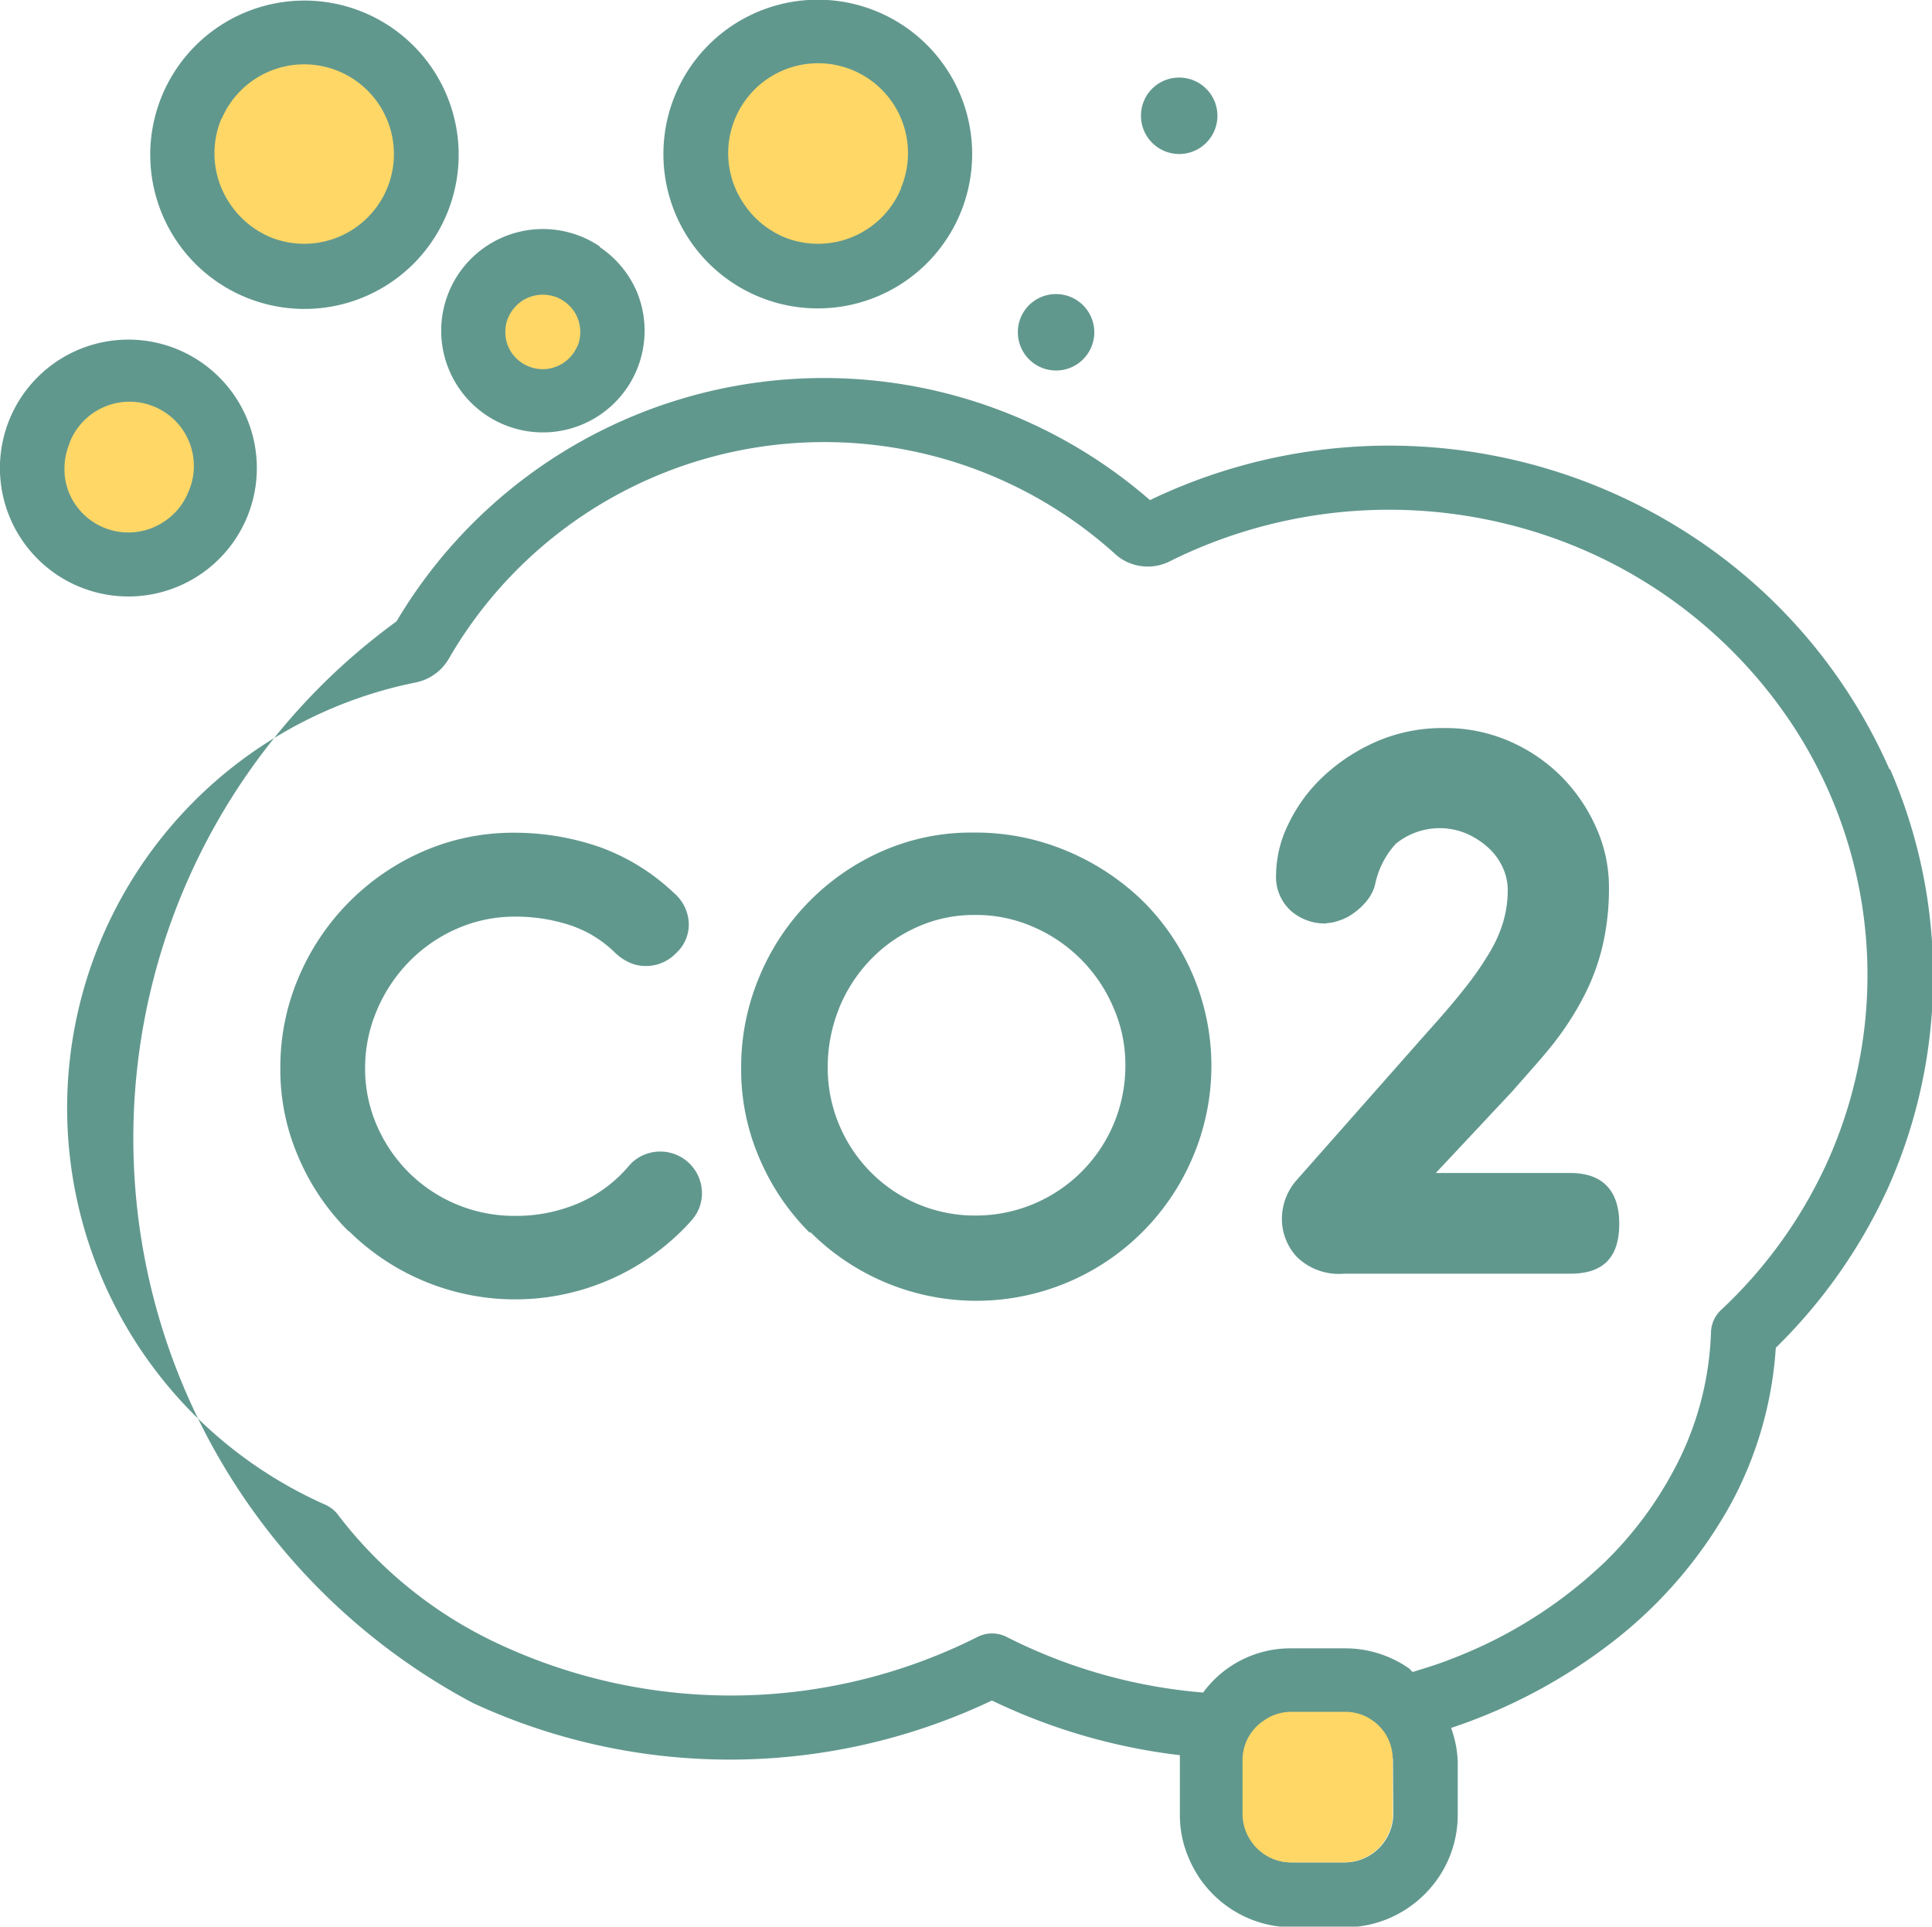<svg xmlns="http://www.w3.org/2000/svg" viewBox="0 0 116.26 115.96"><defs><style>.cls-1{fill:#fed766;}.cls-2{fill:#61988e;}</style></defs><g id="Layer_2" data-name="Layer 2"><g id="Layer_1-2" data-name="Layer 1"><g id="Co2"><path id="Path_1270" data-name="Path 1270" class="cls-1" d="M7.75,34a5.81,5.81,0,1,0-5.81-5.8A5.8,5.8,0,0,0,7.75,34Z"/><path id="Path_1271" data-name="Path 1271" class="cls-1" d="M18.31,16.61A7.34,7.34,0,1,0,11,9.27,7.34,7.34,0,0,0,18.31,16.61Z"/><path id="Path_1272" data-name="Path 1272" class="cls-1" d="M32.66,24.15A4.2,4.2,0,1,0,28.47,20a4.19,4.19,0,0,0,4.19,4.2Z"/><path id="Path_1273" data-name="Path 1273" class="cls-1" d="M56.57,9.27a7.34,7.34,0,1,0-7.34,7.34,7.34,7.34,0,0,0,7.34-7.34Z"/><path id="Path_1274" data-name="Path 1274" class="cls-2" d="M4.18,26.67a3.87,3.87,0,1,1,7.13,3,3.82,3.82,0,0,1-1.4,1.7,3.86,3.86,0,0,1-5.37-1,3.72,3.72,0,0,1-.66-2.16,3.91,3.91,0,0,1,.3-1.51Zm-.76,7.92a7.73,7.73,0,1,0-2.81-3.4A7.74,7.74,0,0,0,3.42,34.59Z"/><path id="Path_1275" data-name="Path 1275" class="cls-2" d="M13.33,7.17a5.4,5.4,0,1,1,2.88,7.08,5.48,5.48,0,0,1-2.38-2,5.4,5.4,0,0,1-.5-5.12ZM13.12,17a9.28,9.28,0,1,0-3.35-4.08A9.26,9.26,0,0,0,13.12,17Z"/><path id="Path_1276" data-name="Path 1276" class="cls-2" d="M34.74,20.83a2.22,2.22,0,0,1-.82,1,2.26,2.26,0,0,1-1.26.39,2.23,2.23,0,0,1-.88-.18,2.26,2.26,0,0,1-1-.82A2.17,2.17,0,0,1,30.41,20a2.06,2.06,0,0,1,.17-.88,2.35,2.35,0,0,1,.82-1,2.29,2.29,0,0,1,2.14-.21,2.35,2.35,0,0,1,1,.82,2.26,2.26,0,0,1,.2,2.14Zm1.35-6a6.12,6.12,0,1,0,2.22,2.7A6.14,6.14,0,0,0,36.09,14.87Z"/><path id="Path_1277" data-name="Path 1277" class="cls-2" d="M61.25,20a2.3,2.3,0,1,0,2.3-2.3,2.29,2.29,0,0,0-2.3,2.3Z"/><path id="Path_1278" data-name="Path 1278" class="cls-2" d="M68.66,7A2.3,2.3,0,1,0,71,4.67,2.29,2.29,0,0,0,68.66,7Z"/><path id="Path_1279" data-name="Path 1279" class="cls-2" d="M54.21,11.37a5.41,5.41,0,0,1-7.08,2.88,5.48,5.48,0,0,1-2.38-2,5.41,5.41,0,1,1,9.46-.92Zm.21-9.79a9.29,9.29,0,1,0,3.35,4.08A9.28,9.28,0,0,0,54.42,1.58Z"/><path id="Path_1280" data-name="Path 1280" class="cls-2" d="M79.83,55.56a2.28,2.28,0,0,0,.68-.13A3.05,3.05,0,0,0,81.4,55a4,4,0,0,0,.83-.76,2.53,2.53,0,0,0,.53-1.06A5.13,5.13,0,0,1,84,50.78a4.18,4.18,0,0,1,4.2-.63,4.83,4.83,0,0,1,1.29.81,3.67,3.67,0,0,1,.91,1.19,3.27,3.27,0,0,1,.33,1.44,6.83,6.83,0,0,1-.26,1.85,8,8,0,0,1-.81,1.85,19.43,19.43,0,0,1-1.46,2.12c-.61.78-1.37,1.67-2.28,2.68L78.05,71a3.53,3.53,0,0,0-.91,2.33,3.35,3.35,0,0,0,.91,2.33,3.62,3.62,0,0,0,2.83,1H94.5c2,0,2.94-1,2.94-3s-1-3.06-2.94-3.06H86.4L91,65.69c.87-1,1.67-1.87,2.4-2.78a17.87,17.87,0,0,0,1.84-2.81A13.28,13.28,0,0,0,96.42,57a15.22,15.22,0,0,0,.4-3.62,8.71,8.71,0,0,0-.76-3.55A10.24,10.24,0,0,0,94,46.78a10.05,10.05,0,0,0-3.13-2.15,9.6,9.6,0,0,0-3.95-.81,9.94,9.94,0,0,0-4.13.83,11.28,11.28,0,0,0-3.19,2.11,9.52,9.52,0,0,0-2.07,2.84,7,7,0,0,0-.74,3,2.76,2.76,0,0,0,.89,2.22,3.1,3.1,0,0,0,2.15.76Z"/><path id="Path_1281" data-name="Path 1281" class="cls-2" d="M50.47,60.74a9.15,9.15,0,0,1,1.87-2.93,8.87,8.87,0,0,1,2.82-2,8.3,8.3,0,0,1,3.54-.74,8.48,8.48,0,0,1,3.48.72A9.17,9.17,0,0,1,67,60.64a8.53,8.53,0,0,1,.72,3.52,9,9,0,0,1-9,9,8.79,8.79,0,0,1-6.34-2.63,8.92,8.92,0,0,1-1.89-2.85,8.81,8.81,0,0,1-.68-3.48,9.36,9.36,0,0,1,.68-3.5Zm-1.7,13.42a14.13,14.13,0,0,0,23-4.5,14,14,0,0,0-3-15.43,14.65,14.65,0,0,0-4.54-3,14.13,14.13,0,0,0-5.67-1.12,13.29,13.29,0,0,0-5.52,1.14,14.18,14.18,0,0,0-7.38,7.62,14,14,0,0,0-1.06,5.41,13.41,13.41,0,0,0,1.12,5.48,14.06,14.06,0,0,0,3,4.43Z"/><path id="Path_1282" data-name="Path 1282" class="cls-2" d="M113.69,46.28a32.29,32.29,0,0,0-11.85-14A33.23,33.23,0,0,0,69.2,30.1a29.89,29.89,0,0,0-45.34,7.3,38.48,38.48,0,0,0,4.6,65.1,36.77,36.77,0,0,0,31.23-.15A35.68,35.68,0,0,0,71,105.64c0,.11,0,.21,0,.32v3.22a6.46,6.46,0,0,0,.53,2.64A6.77,6.77,0,0,0,77.7,116h3.24a6.74,6.74,0,0,0,2.62-.53,6.88,6.88,0,0,0,3-2.46,6.72,6.72,0,0,0,1.16-3.79V106a6.53,6.53,0,0,0-.4-2,32.73,32.73,0,0,0,10-5.4,27,27,0,0,0,6.85-8.11,22.81,22.81,0,0,0,2.69-9.37,32.12,32.12,0,0,0,6.77-9.66,31.25,31.25,0,0,0,.12-25.14Zm-29.85,62.9a2.84,2.84,0,0,1-.23,1.12,2.91,2.91,0,0,1-1.06,1.29,2.86,2.86,0,0,1-1.61.5H77.71a2.84,2.84,0,0,1-1.12-.23,2.88,2.88,0,0,1-1.28-1.06,2.81,2.81,0,0,1-.5-1.61V106s0-.06,0-.09c.2,0,.39,0,.59,0a37.41,37.41,0,0,0,8.1-1,2.67,2.67,0,0,1,.32,1ZM110,69.85a28.05,28.05,0,0,1-6.44,9,1.92,1.92,0,0,0-.6,1.35,18.81,18.81,0,0,1-2.29,8.38A22.41,22.41,0,0,1,96.59,94a27.57,27.57,0,0,1-9.26,5.85c-.75.3-1.53.54-2.32.78-.1-.07-.17-.19-.29-.26a6.69,6.69,0,0,0-3.78-1.16H77.71a6.5,6.5,0,0,0-5.31,2.66,31.84,31.84,0,0,1-11.81-3.34,1.93,1.93,0,0,0-1.78,0A33,33,0,0,1,30.13,99a25.86,25.86,0,0,1-9.83-7.88,2,2,0,0,0-.78-.58l0,0A26.12,26.12,0,0,1,25,41.08a3,3,0,0,0,2-1.42,26.1,26.1,0,0,1,40.1-6.32,2.78,2.78,0,0,0,.93.57,2.93,2.93,0,0,0,2.35-.12,29.6,29.6,0,0,1,24.43-.9,28.82,28.82,0,0,1,12.67,10.17A27.39,27.39,0,0,1,110,69.85Z"/><path id="Path_1283" data-name="Path 1283" class="cls-1" d="M83.34,104.31a3,3,0,0,0-1.28-1.06,2.92,2.92,0,0,0-1.13-.22H77.7a2.84,2.84,0,0,0-1.61.5A2.88,2.88,0,0,0,75,104.81a2.93,2.93,0,0,0-.23,1.13v3.25a2.94,2.94,0,0,0,1.78,2.67,2.93,2.93,0,0,0,1.13.23h3.23a2.92,2.92,0,0,0,2.67-1.79,2.84,2.84,0,0,0,.23-1.12v-3.25A2.92,2.92,0,0,0,83.34,104.31Z"/><path id="Path_1284" data-name="Path 1284" class="cls-2" d="M21,74.1A14.23,14.23,0,0,0,41.1,74c.19-.19.37-.38.54-.58a2.42,2.42,0,0,0,.6-1.65A2.51,2.51,0,0,0,38,70l-.19.21a8.16,8.16,0,0,1-3,2.21,9.52,9.52,0,0,1-3.8.76,9,9,0,0,1-6.37-2.57,9.11,9.11,0,0,1-1.95-2.84,8.6,8.6,0,0,1-.72-3.5,8.85,8.85,0,0,1,.7-3.44,9.42,9.42,0,0,1,1.91-2.91,9.15,9.15,0,0,1,2.86-2A8.62,8.62,0,0,1,31,55.17a10.52,10.52,0,0,1,3.2.48A7,7,0,0,1,37,57.33a3,3,0,0,0,.81.57,2.33,2.33,0,0,0,1.1.24,2.49,2.49,0,0,0,1.76-.76,2.34,2.34,0,0,0,.78-1.73,2.53,2.53,0,0,0-.89-1.9A12.82,12.82,0,0,0,36.14,51,15.63,15.63,0,0,0,31,50.12a13.56,13.56,0,0,0-5.58,1.14,14.36,14.36,0,0,0-7.47,7.61,13.74,13.74,0,0,0-1.08,5.4,13.18,13.18,0,0,0,1.1,5.4,14,14,0,0,0,3,4.43Z"/></g></g></g></svg>